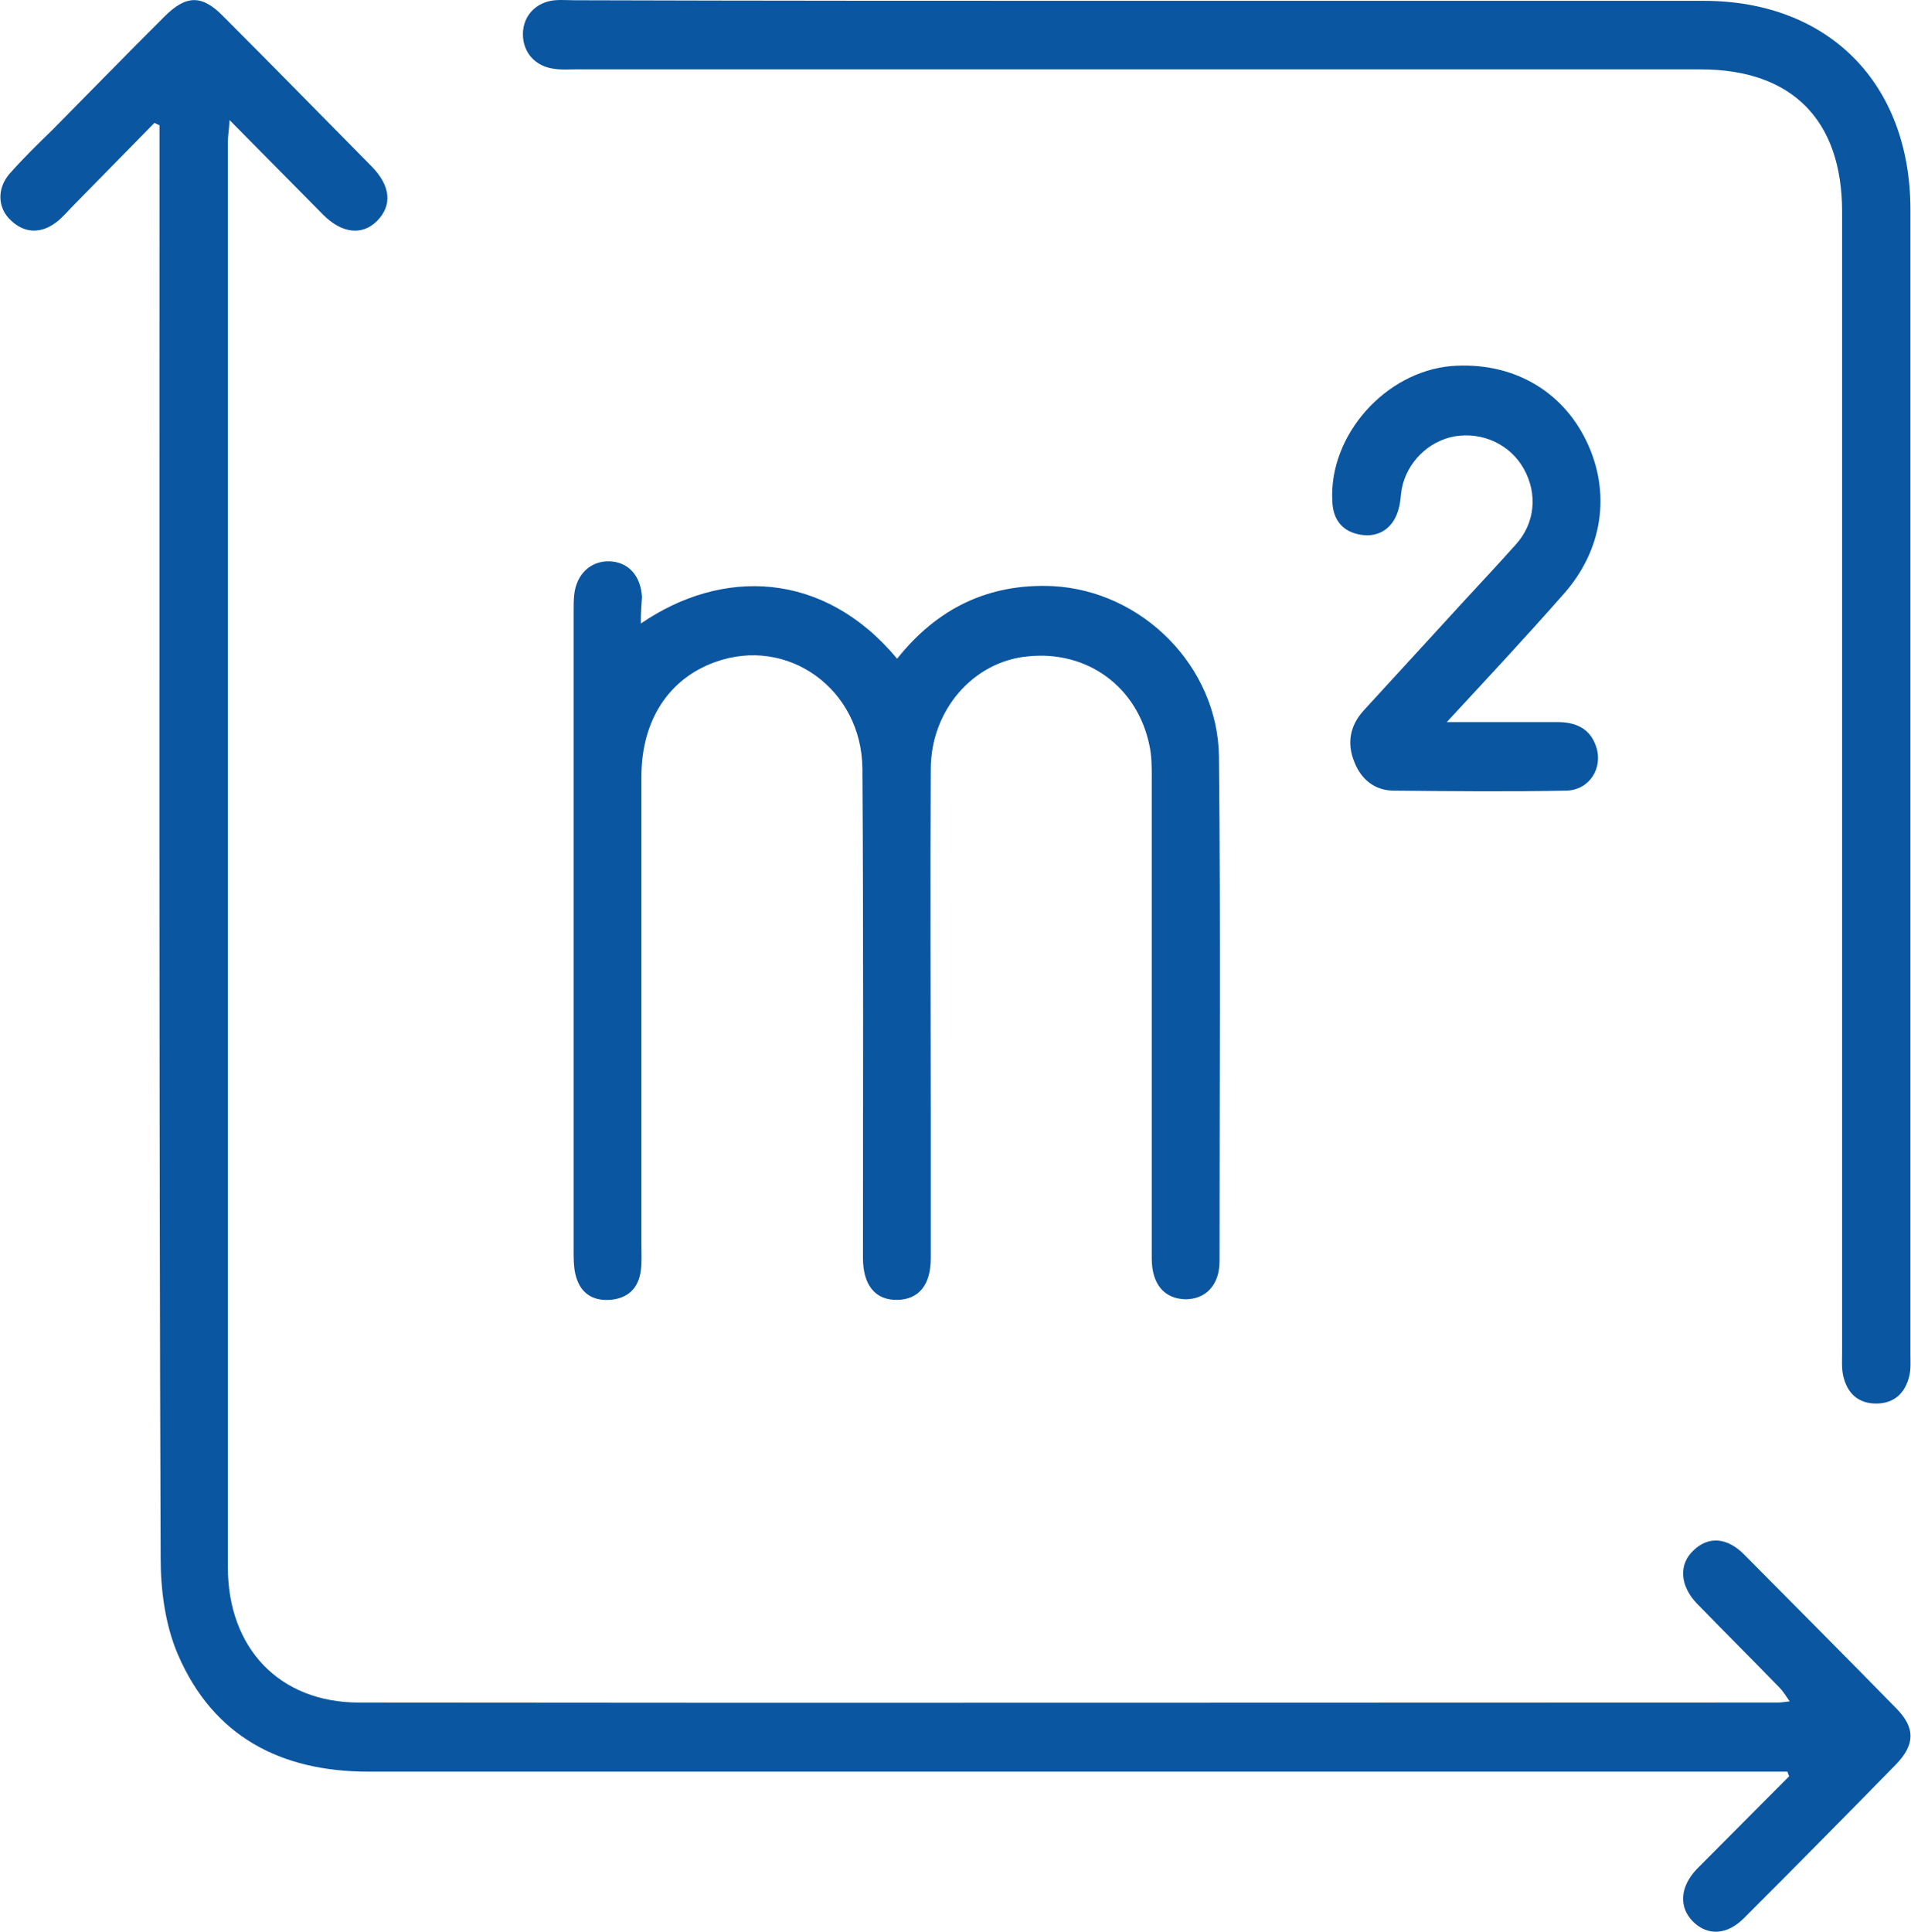 <svg width="92" height="93" viewBox="0 0 92 93" fill="none" xmlns="http://www.w3.org/2000/svg">
<path d="M86.05 85.276C85.612 85.276 85.2 85.276 84.762 85.276C62.413 85.276 40.092 85.276 17.743 85.276C13.52 85.276 10.257 83.585 8.557 79.62C7.953 78.206 7.734 76.542 7.734 74.989C7.652 52.418 7.679 29.875 7.679 7.333C7.679 6.889 7.679 6.473 7.679 6.029C7.597 6.002 7.515 5.946 7.432 5.918C6.143 7.222 4.855 8.553 3.566 9.856C3.264 10.161 3.017 10.466 2.688 10.715C1.975 11.242 1.208 11.242 0.549 10.632C-0.109 10.05 -0.164 9.107 0.44 8.386C1.098 7.638 1.811 6.944 2.524 6.251C4.306 4.449 6.089 2.619 7.898 0.816C8.968 -0.265 9.736 -0.265 10.778 0.816C13.163 3.201 15.522 5.613 17.88 7.998C18.812 8.941 18.895 9.883 18.154 10.632C17.441 11.353 16.454 11.242 15.549 10.327C14.096 8.858 12.642 7.388 11.052 5.78C11.024 6.279 10.97 6.556 10.97 6.833C10.97 29.709 10.97 52.557 10.97 75.433C10.97 79.342 13.465 81.949 17.277 81.949C40.064 81.977 62.852 81.949 85.612 81.949C85.749 81.949 85.886 81.921 86.16 81.893C85.968 81.616 85.831 81.394 85.666 81.228C84.35 79.869 83.007 78.538 81.69 77.18C80.868 76.32 80.813 75.294 81.526 74.629C82.239 73.935 83.144 73.991 83.966 74.823C86.407 77.29 88.875 79.758 91.288 82.226C92.22 83.169 92.193 83.973 91.288 84.916C88.847 87.411 86.407 89.879 83.966 92.319C83.144 93.151 82.211 93.179 81.526 92.513C80.813 91.82 80.868 90.822 81.69 89.962C83.171 88.465 84.652 86.995 86.133 85.498C86.105 85.442 86.078 85.359 86.05 85.276Z" fill="#0B56A0"/>
<path d="M55.146 0.04C64.113 0.04 73.08 0.04 82.019 0.04C88.025 0.04 91.973 4.005 91.973 10.105C91.973 28.461 91.973 46.845 91.973 65.201C91.973 65.534 92.001 65.894 91.918 66.227C91.726 67.059 91.178 67.558 90.328 67.558C89.45 67.558 88.929 67.059 88.737 66.227C88.655 65.867 88.683 65.478 88.683 65.09C88.683 46.79 88.683 28.489 88.683 10.188C88.683 5.78 86.269 3.34 81.882 3.34C63.811 3.34 45.768 3.34 27.697 3.34C27.368 3.34 27.011 3.367 26.682 3.312C25.777 3.201 25.174 2.536 25.174 1.648C25.174 0.761 25.805 0.096 26.709 0.012C27.011 -0.015 27.313 0.012 27.642 0.012C36.801 0.04 45.959 0.04 55.146 0.04Z" fill="#0B56A0"/>
<path d="M30.851 30.014C34.772 27.324 39.653 27.463 43.191 31.706C45.11 29.293 47.578 28.073 50.677 28.212C54.982 28.434 58.629 32.066 58.684 36.419C58.766 44.516 58.712 52.612 58.712 60.709C58.712 61.846 58.053 62.539 57.066 62.539C56.052 62.511 55.448 61.818 55.448 60.57C55.448 52.862 55.448 45.154 55.448 37.445C55.448 36.918 55.448 36.392 55.339 35.892C54.763 33.064 52.35 31.29 49.47 31.595C46.865 31.844 44.809 34.173 44.809 37.029C44.781 42.603 44.809 48.176 44.809 53.722C44.809 55.995 44.809 58.297 44.809 60.57C44.809 61.846 44.233 62.539 43.218 62.567C42.149 62.595 41.545 61.874 41.545 60.543C41.545 52.696 41.573 44.849 41.518 37.002C41.491 33.175 37.926 30.596 34.416 31.872C32.195 32.676 30.878 34.672 30.878 37.39C30.878 44.904 30.878 52.391 30.878 59.905C30.878 60.321 30.906 60.737 30.851 61.153C30.741 62.012 30.22 62.511 29.343 62.567C28.465 62.622 27.89 62.179 27.698 61.319C27.615 60.959 27.615 60.57 27.615 60.182C27.615 49.951 27.615 39.719 27.615 29.459C27.615 29.182 27.615 28.905 27.643 28.628C27.752 27.629 28.438 26.992 29.343 27.019C30.248 27.047 30.851 27.713 30.906 28.739C30.878 29.099 30.851 29.459 30.851 30.014Z" fill="#0B56A0"/>
<path d="M69.652 34.756C71.626 34.756 73.299 34.756 74.972 34.756C75.822 34.756 76.535 35.033 76.836 35.92C77.193 36.946 76.535 38.028 75.41 38.055C72.641 38.111 69.871 38.083 67.102 38.055C66.197 38.055 65.538 37.528 65.209 36.697C64.826 35.782 64.99 34.922 65.648 34.201C67.266 32.426 68.911 30.652 70.529 28.877C71.352 27.99 72.174 27.103 72.97 26.215C73.902 25.189 74.039 23.775 73.354 22.555C72.695 21.391 71.379 20.781 70.036 21.002C68.774 21.224 67.732 22.25 67.485 23.526C67.43 23.831 67.43 24.136 67.348 24.441C67.129 25.356 66.443 25.883 65.538 25.744C64.633 25.605 64.167 25.023 64.14 24.108C63.975 20.947 66.69 17.897 69.871 17.62C72.723 17.398 75.163 18.729 76.37 21.224C77.577 23.72 77.165 26.493 75.246 28.628C73.491 30.624 71.653 32.593 69.652 34.756Z" fill="#0B56A0"/>
</svg>
